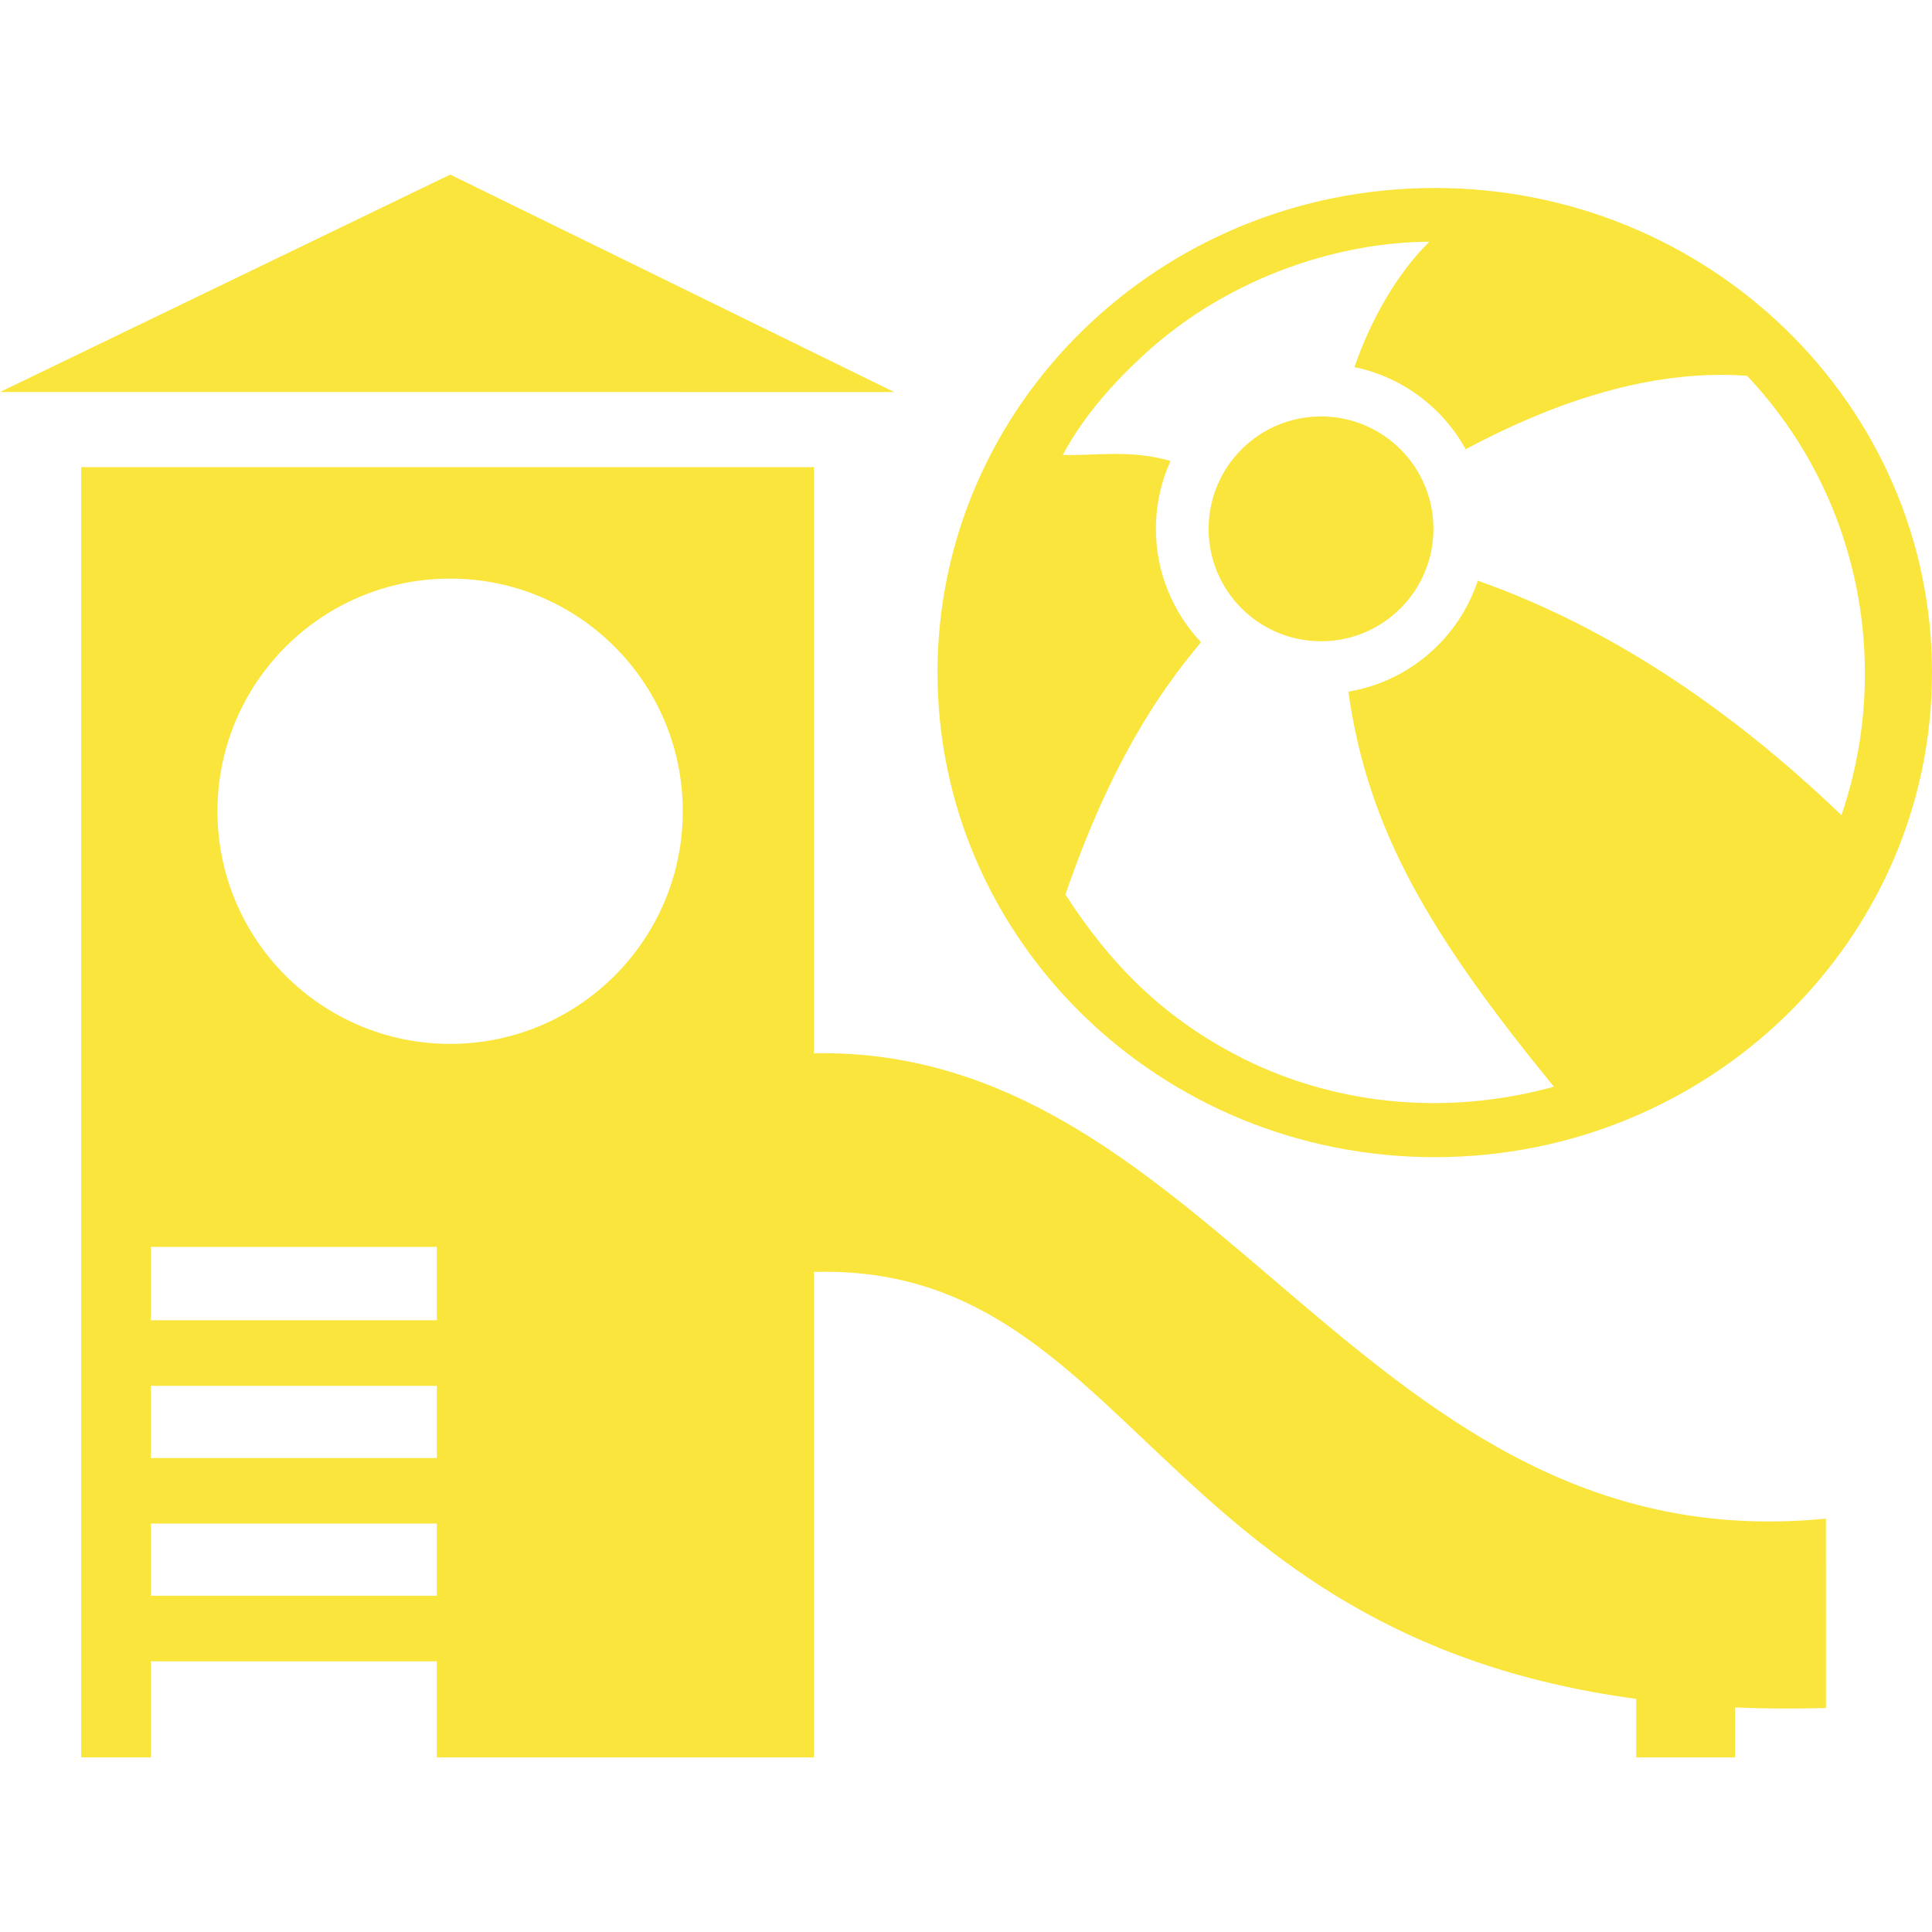 <?xml version="1.0" encoding="UTF-8"?>
<!DOCTYPE svg PUBLIC "-//W3C//DTD SVG 1.1//EN" "http://www.w3.org/Graphics/SVG/1.1/DTD/svg11.dtd">
<!-- Creator: CorelDRAW -->
<svg xmlns="http://www.w3.org/2000/svg" xml:space="preserve" width="500px" height="500px" shape-rendering="geometricPrecision" text-rendering="geometricPrecision" image-rendering="optimizeQuality" fill-rule="evenodd" clip-rule="evenodd"
viewBox="0 0 499.186 408.965"
 xmlns:xlink="http://www.w3.org/1999/xlink">
 <g id="grafika">
  <path fill="#fae53c" d="M370.71 3.46c70.94,0 128.476,56.072 128.476,125.206 0,69.139 -57.536,125.21 -128.476,125.21 -70.943,0 -128.479,-56.071 -128.479,-125.21 0,-69.134 57.536,-125.206 128.479,-125.206zm-20.752 46.288c12.389,2.549 22.814,10.47 28.741,21.223 25.947,-13.876 50.279,-20.62 72.704,-18.988 30.009,31.853 37.187,76.182 24.388,113.527 -30.594,-29.319 -61.941,-49.269 -93.966,-60.586 -4.904,14.823 -17.72,26.051 -33.443,28.674 5.056,35.835 21.072,62.855 53.118,102.085 -32.675,8.933 -61.479,2.456 -81.407,-7.836 -19.912,-10.283 -33.337,-24.05 -44.822,-41.835 11.513,-33.324 23.703,-51.673 35.046,-65.194 -7.221,-7.641 -11.654,-17.946 -11.654,-29.286 0,-6.247 1.346,-12.184 3.76,-17.532 -10.252,-3.045 -19.781,-1.285 -27.811,-1.568 5.301,-10.063 13.424,-19.022 21.251,-26.168 22.244,-20.302 50.85,-28.865 73.447,-28.913 -8.337,8.171 -15.129,20.122 -19.352,32.399z"/>
  <path fill="#fae53c" d="M0 56.181l116.325 -56.181 114.709 56.185 -231.034 -0.004zm38.959 311.011l73.909 0 0 -18.645 -73.909 0 0 18.645zm73.909 16.944l-73.909 0 0 24.818 -17.981 0 0 -333.372 189.297 0 0.003 151.445c104.262,-1.922 142.079,132.092 261.498,120.237l0.003 48.937c-8.221,0.227 -16.044,0.167 -23.501,-0.143l0 12.899 -25.518 0 0 -15.113c-124.454,-16.748 -130.771,-112.618 -212.487,-110.322l0.004 125.441 -97.409 -0.001 0 -24.828zm-73.907 -88.125l73.906 0 0 -18.959 -73.906 0 0 18.959zm73.906 16.944l-73.906 0 0 18.647 73.906 0 0 -18.647zm3.434 -208.571c33.193,0 60.112,26.919 60.112,60.109 0,33.194 -26.919,60.112 -60.112,60.112 -33.19,0 -60.111,-26.918 -60.111,-60.112 0,-33.19 26.92,-60.109 60.111,-60.109z"/>
  <circle fill="#fae53c" cx="341.321" cy="91.531" r="29.042"/>
 </g>
</svg>
